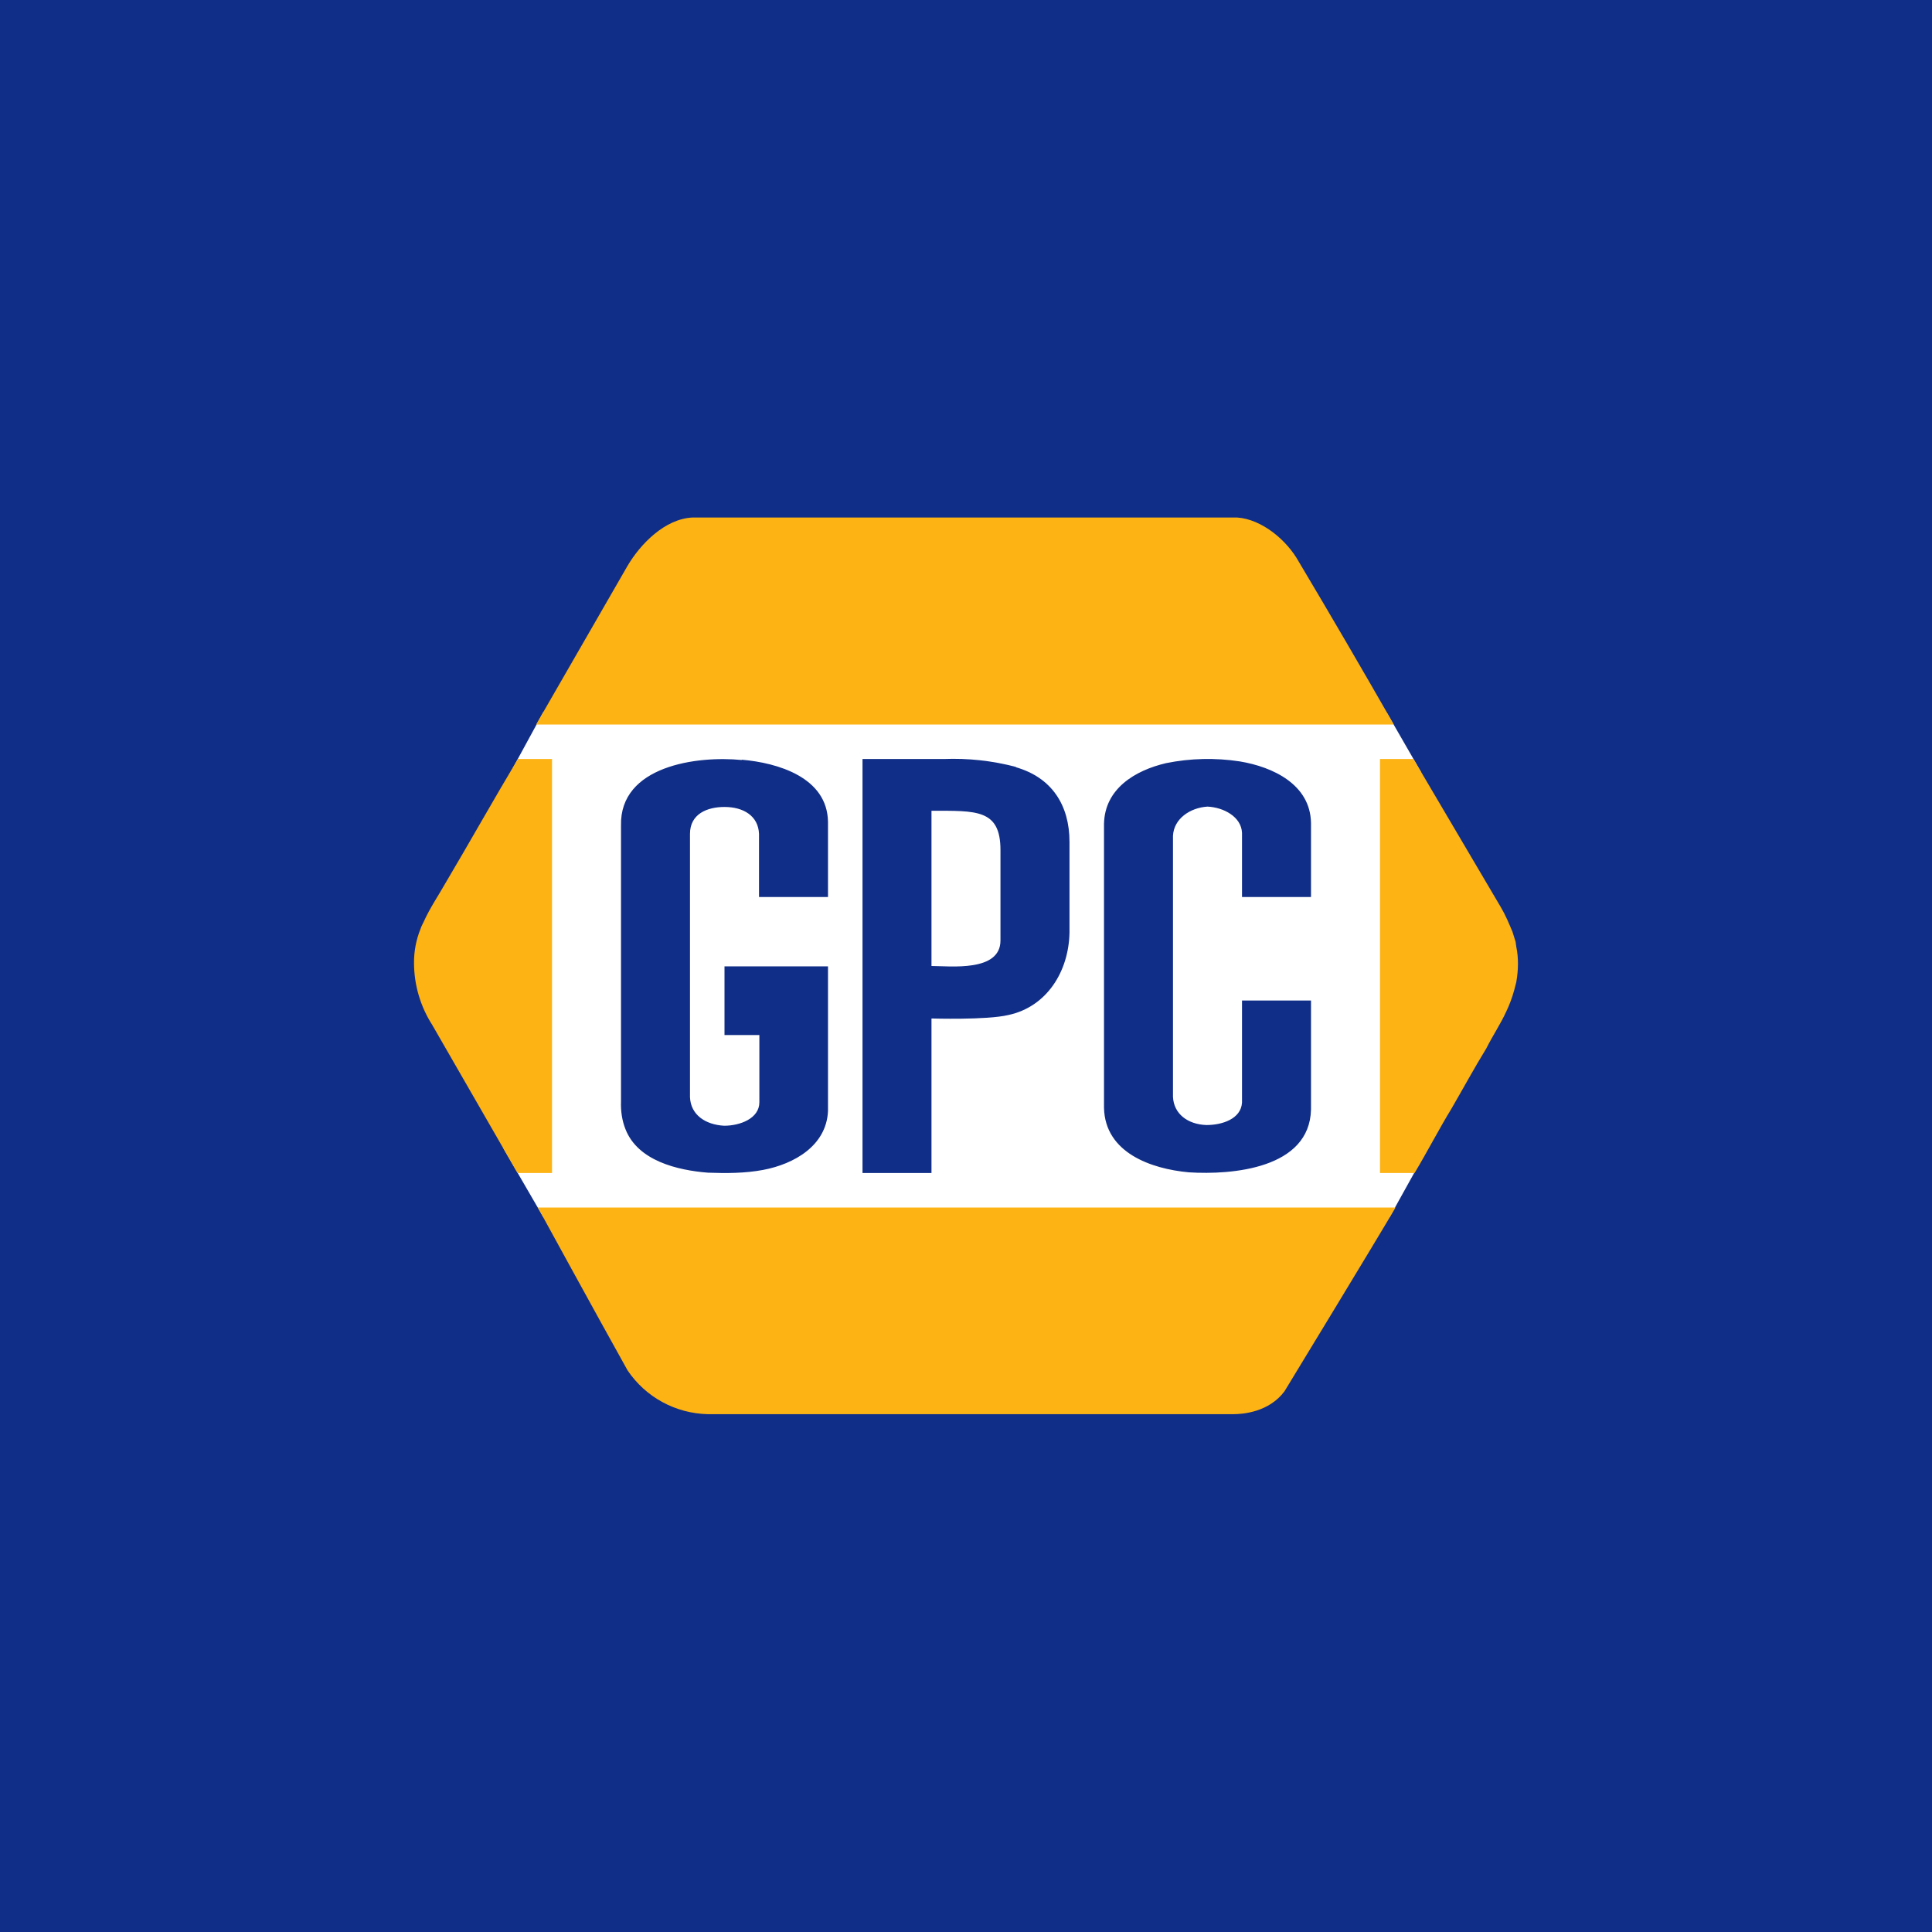 <svg width="44" height="44" viewBox="0 0 44 44" fill="none" xmlns="http://www.w3.org/2000/svg">
<rect x="0" y="0" width="44" height="44" fill="#808080" stroke="none"/>
<g clip-path="url(#clip0_9157_402)">
<path d="M0 0H44V44H0V0Z" fill="#102E87"/>
<path d="M12.374 16.217L31.585 16.233L32.363 17.584V26.432L31.648 27.72H12.374L11.471 26.164V17.875L12.374 16.217Z" fill="white"/>
<path d="M15.769 11.786H28.176C28.741 11.825 29.307 12.305 29.574 12.784C30.308 14.016 31.031 15.255 31.743 16.5H12.21L14.292 12.886C14.583 12.391 15.141 11.817 15.769 11.786Z" fill="#FDB314"/>
<path d="M16.893 17.302C17.71 17.372 18.841 17.702 18.857 18.716V20.429H17.286V18.991C17.27 18.582 16.932 18.378 16.5 18.378C16.107 18.378 15.714 18.535 15.714 18.991V24.986C15.73 25.387 16.06 25.614 16.492 25.638C16.854 25.638 17.294 25.473 17.294 25.104V23.572H16.5V22.008H18.857V25.308C18.818 26.094 18.087 26.51 17.38 26.644C16.963 26.722 16.539 26.722 16.123 26.707C15.431 26.652 14.528 26.439 14.245 25.717C14.166 25.52 14.135 25.3 14.143 25.088V18.802C14.111 17.443 15.871 17.207 16.893 17.309V17.302ZM26.557 17.38C27.111 17.268 27.68 17.255 28.238 17.341C28.993 17.467 29.841 17.867 29.857 18.739V20.429H28.286V18.967C28.27 18.598 27.861 18.386 27.5 18.37C27.107 18.394 26.73 18.645 26.714 19.038V24.978C26.73 25.363 27.044 25.607 27.476 25.622C27.838 25.622 28.262 25.481 28.286 25.112V22.786H29.857V25.269C29.826 26.612 28.066 26.762 27.076 26.699C26.211 26.62 25.166 26.251 25.143 25.23V18.763C25.159 17.962 25.85 17.545 26.557 17.38Z" fill="#102E87"/>
<path d="M31.429 17.286H32.191L34.187 20.672C34.289 20.845 34.367 21.034 34.446 21.222L34.517 21.45L34.532 21.56C34.587 21.82 34.58 22.095 34.532 22.369L34.485 22.55C34.439 22.718 34.379 22.881 34.304 23.037C34.171 23.328 33.99 23.595 33.849 23.878C33.574 24.326 33.322 24.79 33.063 25.237C32.788 25.685 32.482 26.274 32.215 26.715H31.429V17.286ZM11.786 17.286H12.572V26.715H11.786L9.845 23.344C9.576 22.924 9.431 22.436 9.429 21.937C9.426 21.668 9.477 21.401 9.578 21.152C9.594 21.097 9.625 21.049 9.649 20.994C9.79 20.68 9.979 20.405 10.144 20.114C10.67 19.227 11.267 18.166 11.794 17.286H11.786Z" fill="#FDB314"/>
<path d="M23.139 17.467C22.601 17.324 22.045 17.264 21.489 17.286H19.643V26.715H21.214V23.195C21.214 23.195 22.471 23.234 22.966 23.116C23.846 22.927 24.341 22.118 24.357 21.238V19.172C24.357 18.339 23.956 17.71 23.139 17.474V17.467ZM22.785 19.36V21.419C22.785 22.142 21.638 22 21.214 22V18.465C22.235 18.465 22.785 18.425 22.785 19.36Z" fill="#102E87"/>
<path d="M12.249 27.5H31.782C31.405 28.152 29.252 31.688 29.252 31.688C28.898 32.16 28.309 32.207 28.089 32.207H16.123C15.76 32.199 15.404 32.105 15.085 31.931C14.767 31.758 14.495 31.51 14.292 31.209C13.616 29.999 12.249 27.5 12.249 27.5Z" fill="#FDB314"/>
</g>
<defs>
<clipPath id="clip0_9157_402">
<rect width="44" height="44" fill="white"/>
</clipPath>
</defs>
</svg>

